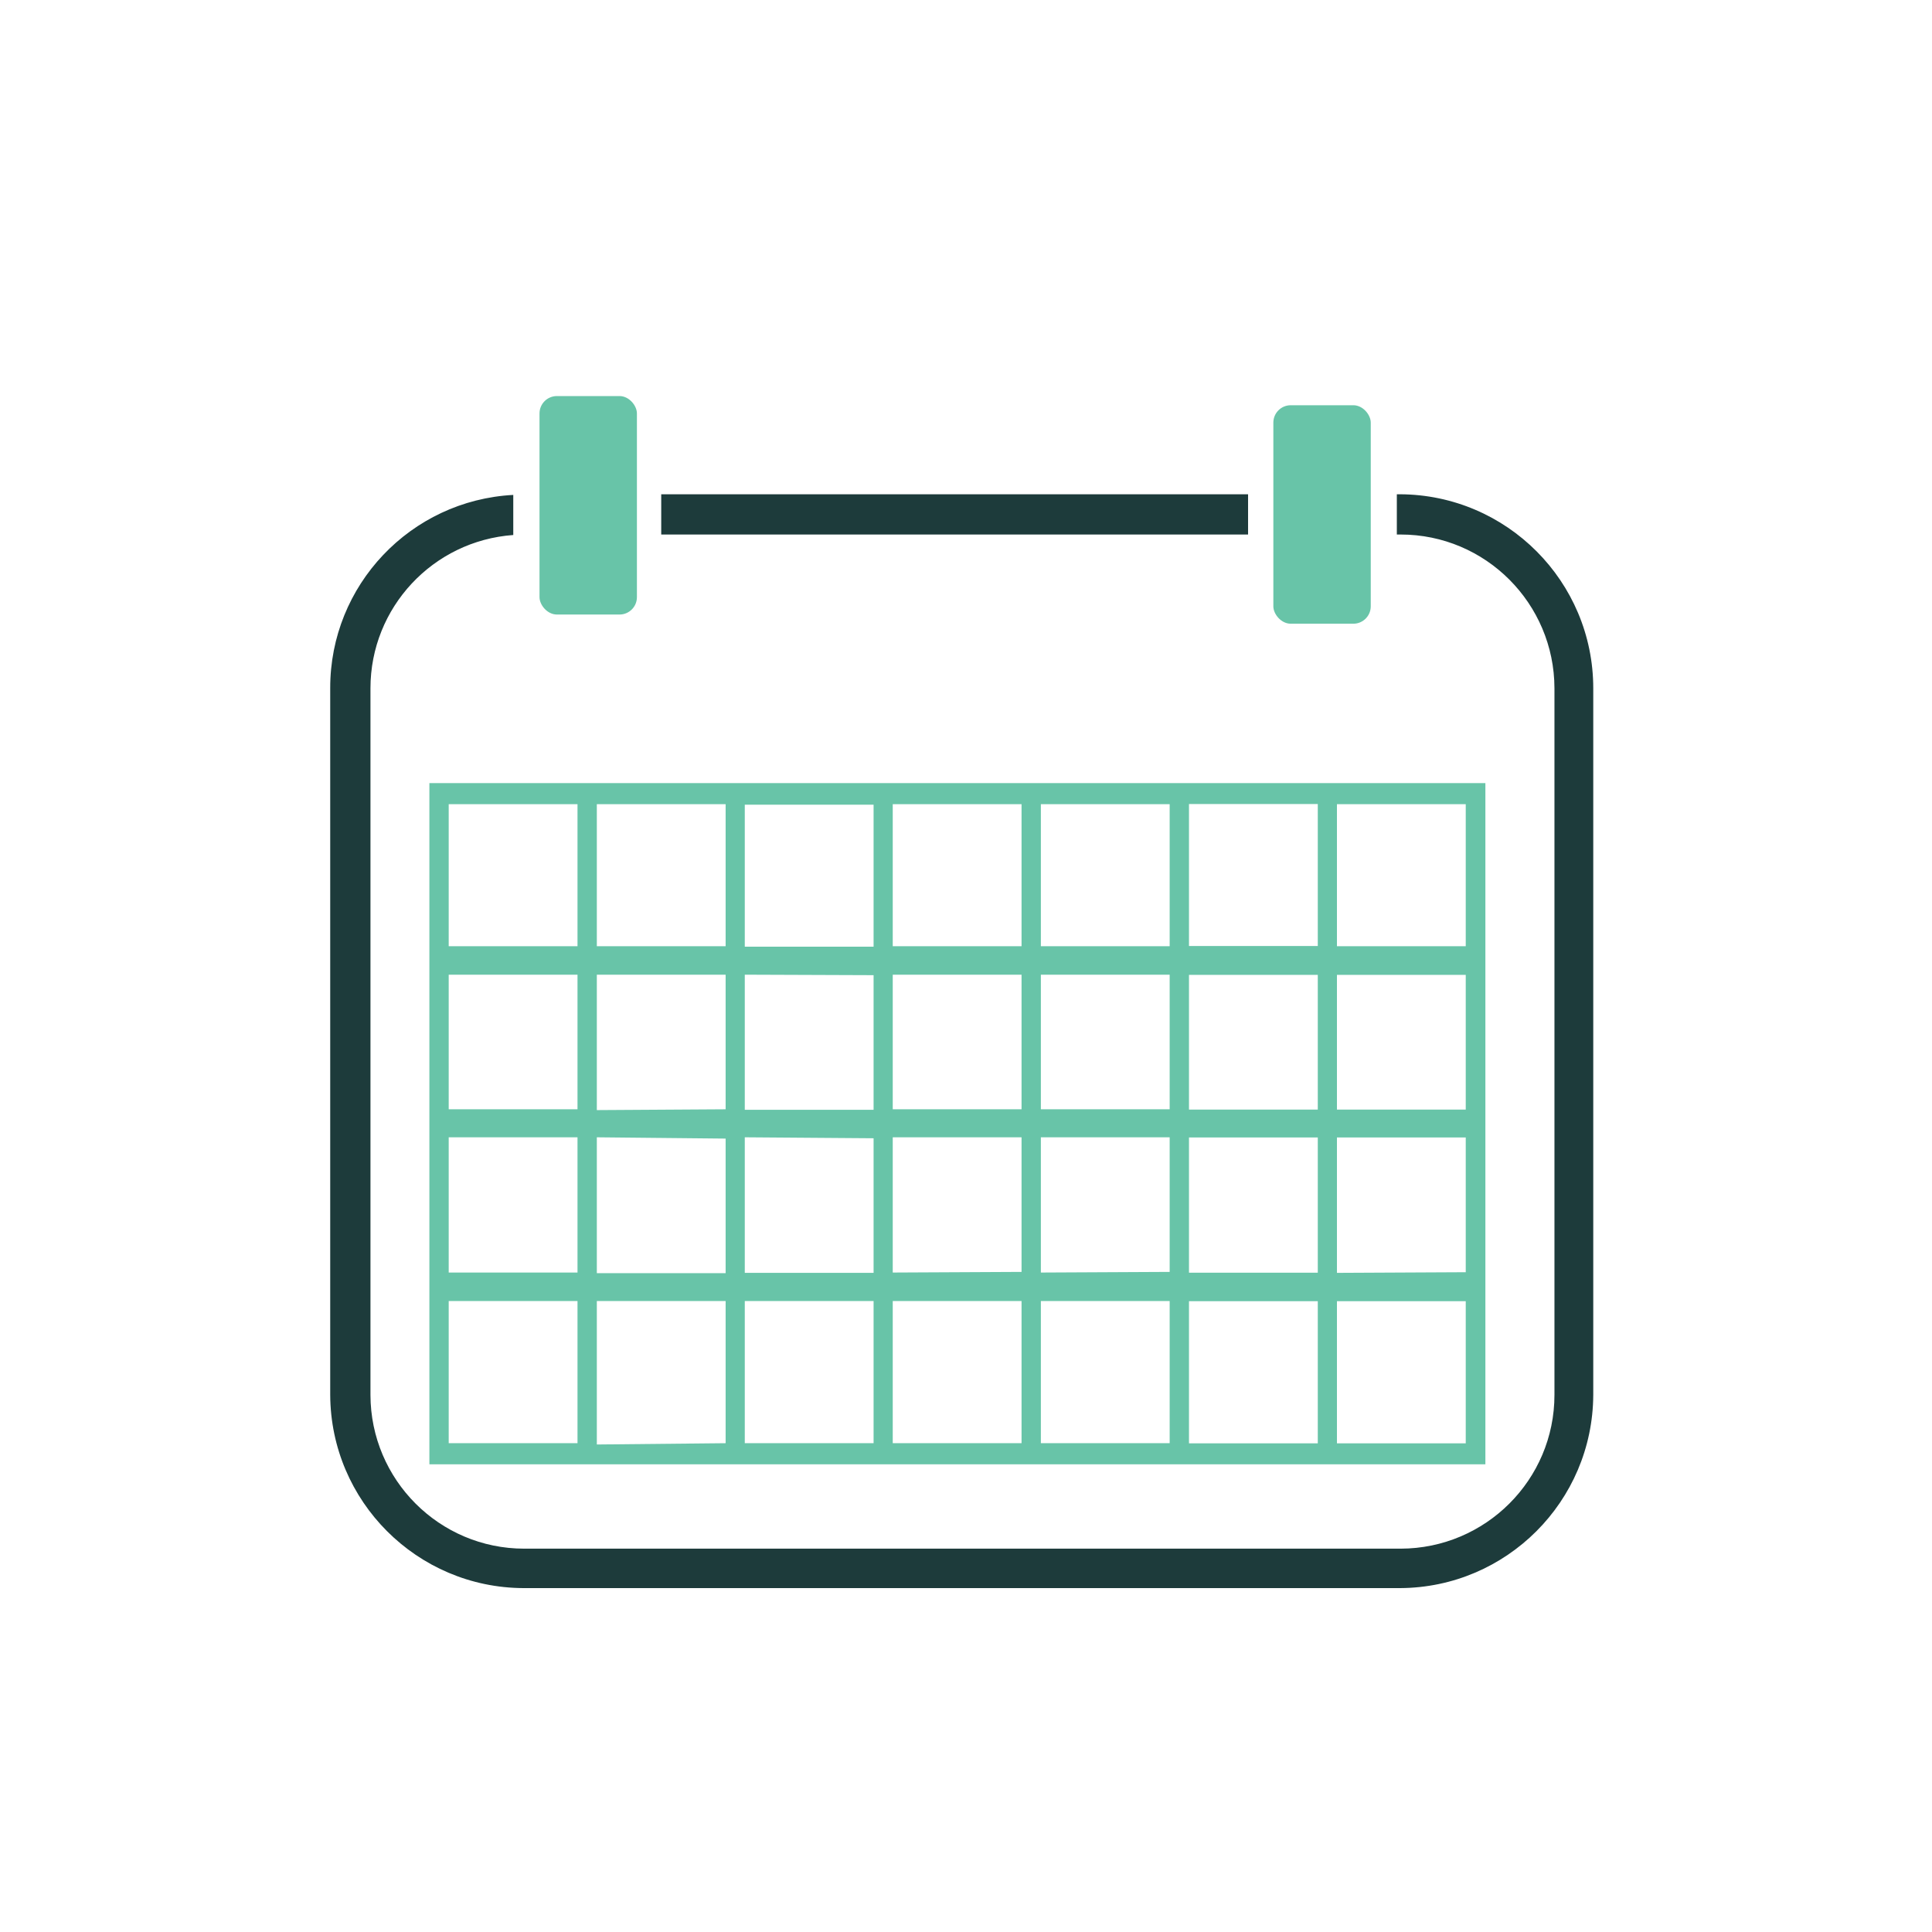 <svg xmlns="http://www.w3.org/2000/svg" id="Layer_1" viewBox="0 0 120 120"><defs><style>.cls-1{fill:#68c4a8}</style></defs><path d="M41.07 30.7h36.45v2.5H41.07v-2.5Zm45.89 0h-.2v2.5H87c5.27 0 9.54 4.28 9.55 9.55v43.89c0 5.27-4.28 9.54-9.55 9.55H32.56c-5.27 0-9.54-4.28-9.55-9.55V42.75c0-5.01 3.88-9.16 8.87-9.52v-2.49c-6.38.34-11.38 5.61-11.37 12v43.9c.03 6.61 5.39 11.97 12 12h54.45c6.61-.03 11.97-5.39 12-12V42.75c0-6.63-5.37-12.02-12-12.05Z" style="fill:#1d3b3b"/><rect width="6.05" height="13.57" x="33.51" y="24.6" class="cls-1" rx="1.08" ry="1.08"/><rect width="6.05" height="13.57" x="79.09" y="25.17" class="cls-1" rx="1.08" ry="1.08"/><path d="M26.67 48.64v42.31h65.59V48.64H26.67Zm1.2 22h8v8.4h-8v-8.4Zm0 19v-8.83h8v8.83h-8Zm0-29.1h8v8.36h-8v-8.36Zm0-10.59h8v8.82h-8v-8.82Zm9.2 0h8v8.82h-8v-8.82Zm0 19v-8.41h8v8.36l-8 .05Zm8 1.77v8.36h-8v-8.44l8 .08Zm-8 19v-8.91h8v8.83l-8 .08Zm9.19-39.74h8v8.82h-8v-8.82Zm8 20.72v8.36h-8v-8.42l8 .06Zm0-10.13v8.36h-8v-8.39l8 .03Zm-8 29.07v-8.83h8v8.83h-8Zm9.19-30.87v-8.82h8v8.82h-8Zm0 10.13v-8.36h8v8.36h-8Zm0 10.14v-8.4h8V79l-8 .04Zm0 10.6v-8.83h8v8.83h-8Zm9.2-30.87v-8.82h8v8.82h-8Zm0 10.13v-8.36h8v8.36h-8Zm0 10.14v-8.4h8V79l-8 .04Zm0 10.6v-8.83h8v8.83h-8Zm9.2-30.87v-8.83h8v8.82h-8Zm0 10.15v-8.37h8v8.37h-8Zm0 10.13v-8.4h8v8.4h-8Zm0 10.6v-8.83h8v8.83h-8Zm9.19 0v-8.83h8v8.83h-8Zm0-10.59v-8.41h8v8.37l-8 .04Zm0-10.14v-8.37h8v8.37h-8Zm0-10.15v-8.82h8v8.82h-8Z" class="cls-1"/></svg>